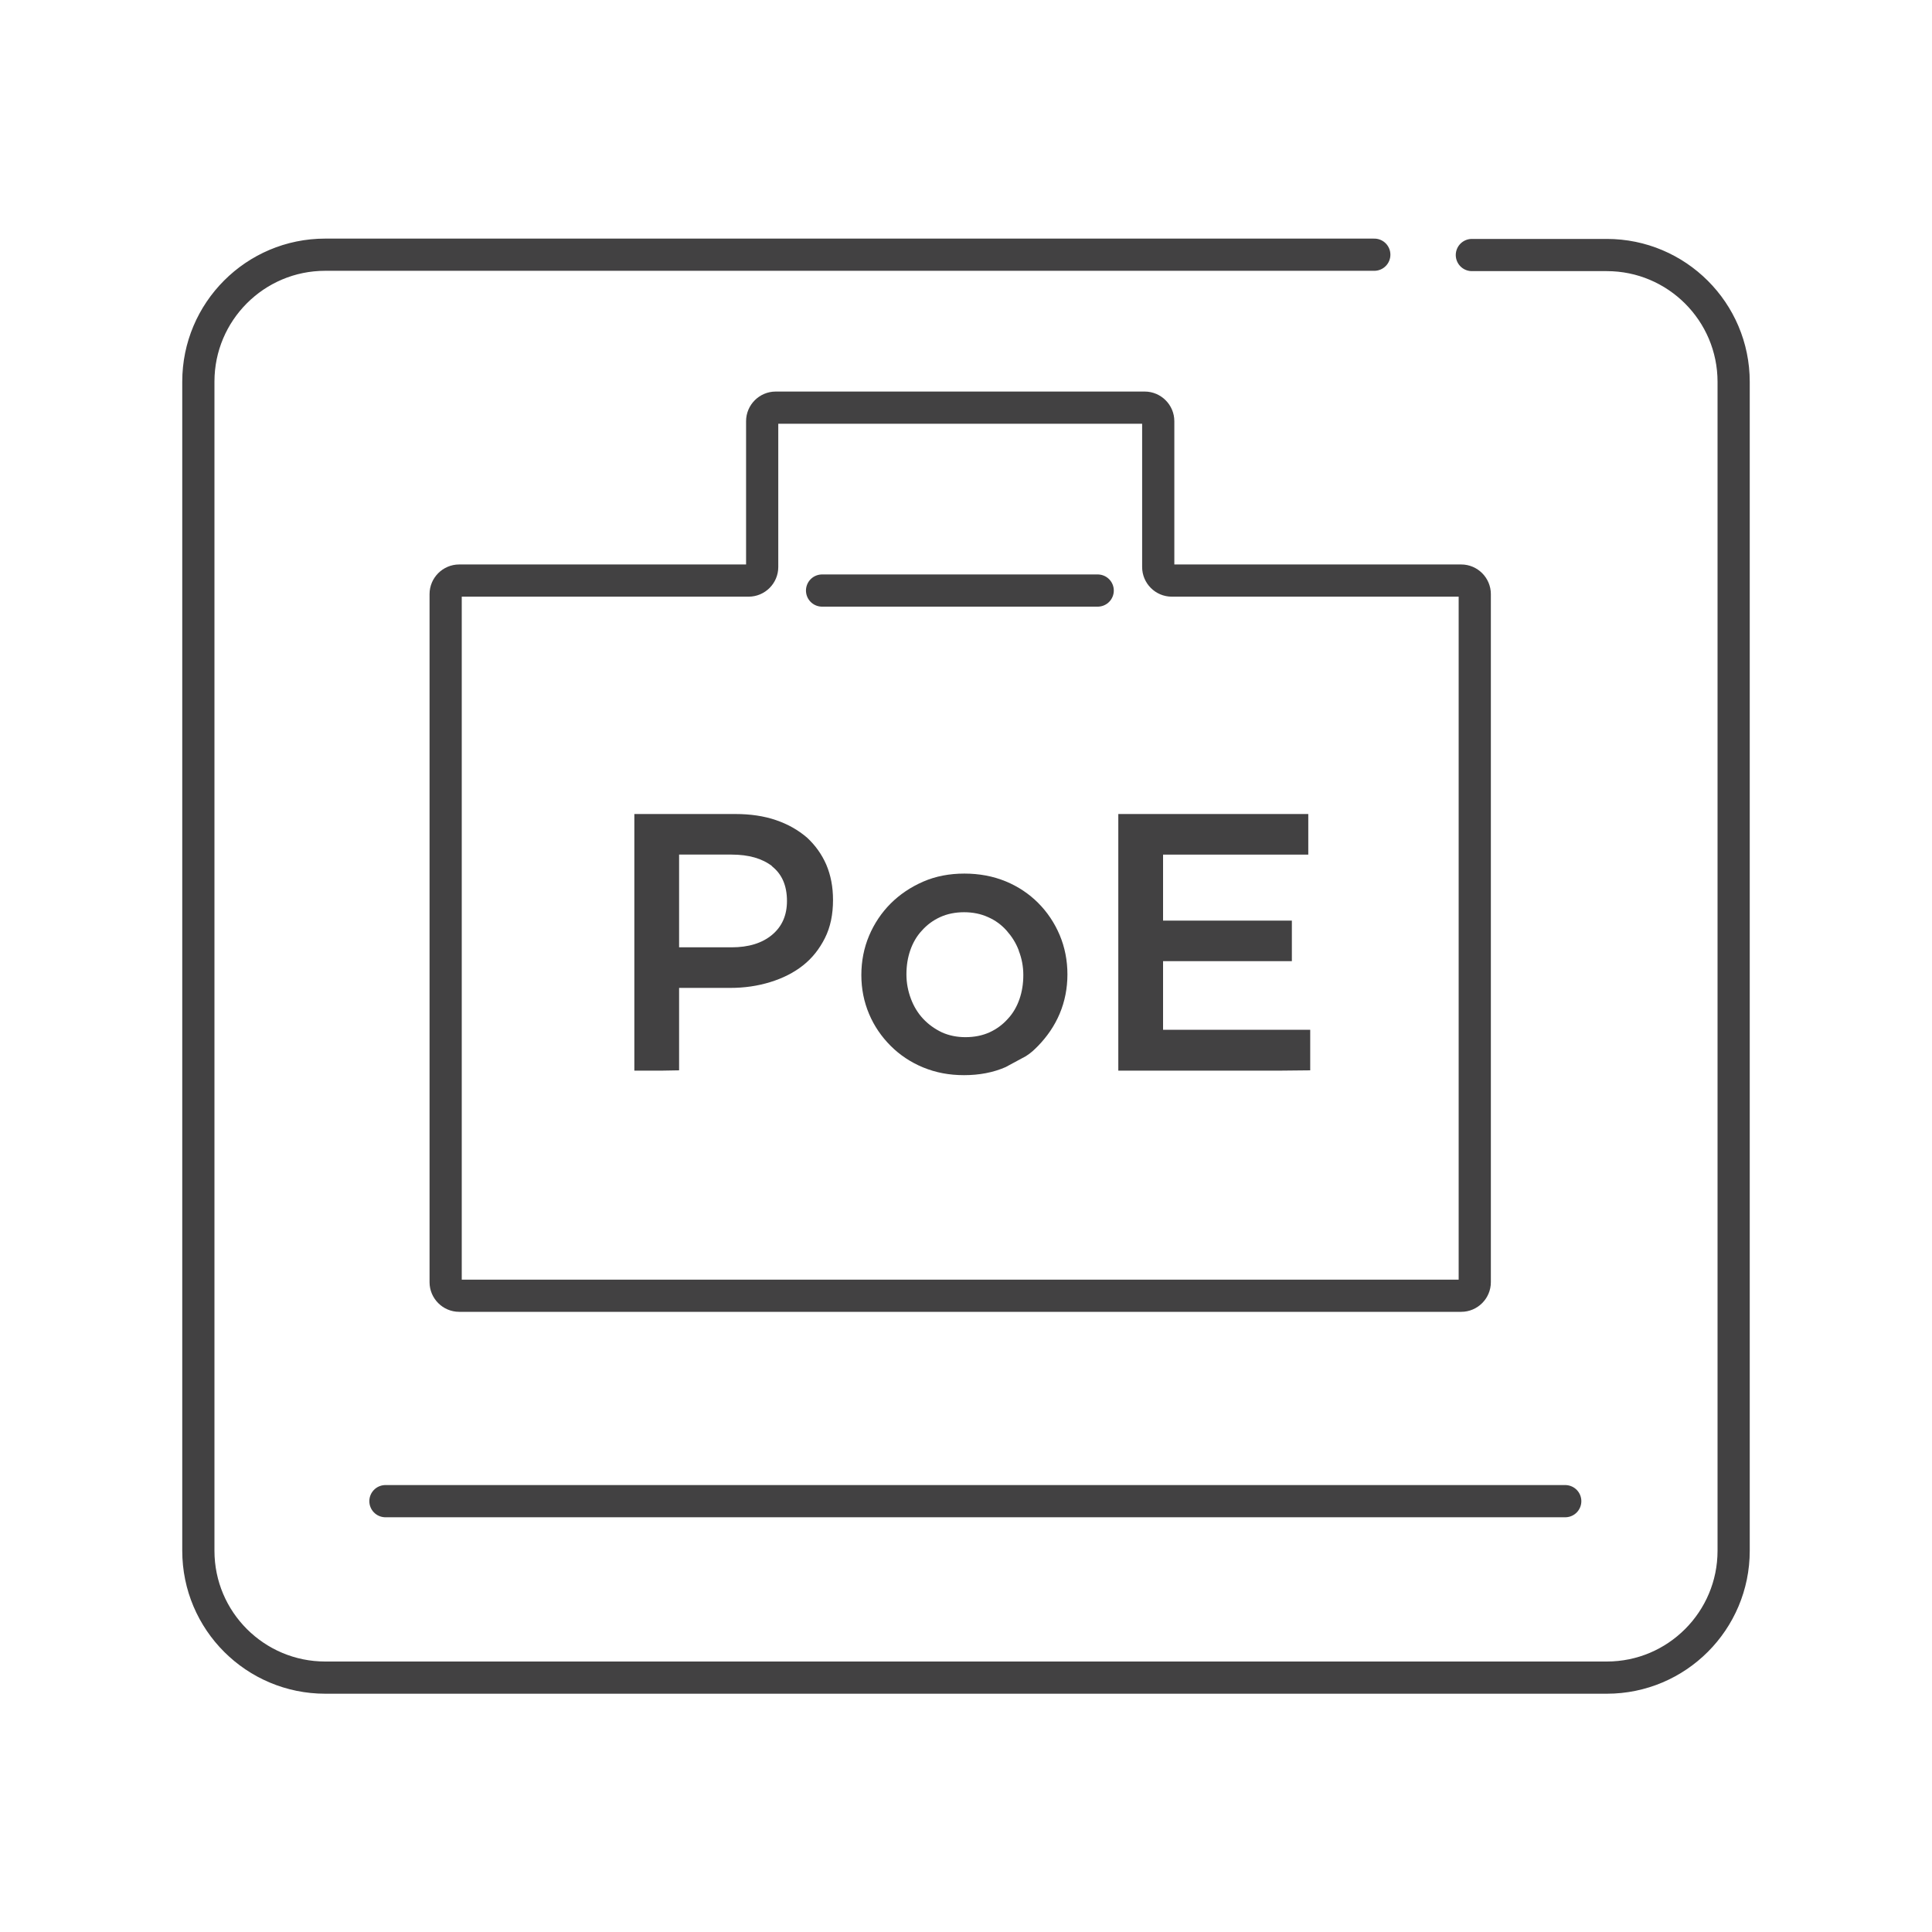 <?xml version="1.0" encoding="UTF-8"?>
<svg id="_圖層_1" data-name="圖層 1" xmlns="http://www.w3.org/2000/svg" viewBox="0 0 60 60">
  <defs>
    <style>
      .cls-1 {
        fill: #424142;
      }

      .cls-2 {
        fill: none;
        stroke: #424142;
        stroke-linecap: round;
        stroke-linejoin: round;
      }
    </style>
  </defs>
  <g>
    <path class="cls-2" d="M45.71,7.92h4.19c2.17,0,3.94,1.76,3.94,3.94v36.3c0,2.17-1.76,3.94-3.94,3.94H10.1c-2.17,0-3.94-1.76-3.94-3.94V11.85c0-2.17,1.76-3.94,3.94-3.94h32.58"/>
    <path class="cls-2" d="M14.27,40.24h31.11c.23,0,.42-.19.42-.42v-21.37c0-.23-.19-.42-.42-.42h-8.99c-.23,0-.42-.19-.42-.42v-4.53c0-.23-.19-.42-.42-.42h-11.46c-.23,0-.42.19-.42.42v4.53c0,.23-.19.42-.42.42h-8.99c-.23,0-.42.19-.42.42v21.37c0,.23.19.42.42.42Z"/>
    <line class="cls-2" x1="11.97" y1="46.62" x2="48.61" y2="46.62"/>
  </g>
  <line class="cls-2" x1="25.53" y1="18.34" x2="34.09" y2="18.34"/>
  <g>
    <path class="cls-1" d="M20.53,33.25h-.83v-7.97h3.14c.46,0,.88.06,1.26.19.38.13.69.31.96.54.26.24.46.52.6.84.14.33.21.69.21,1.1,0,.45-.08.84-.25,1.18s-.4.63-.68.85c-.29.23-.63.4-1.02.52-.39.12-.8.18-1.24.18h-1.59v2.56M23.98,26.9c-.31-.24-.73-.36-1.26-.36h-1.63v2.88h1.63c.53,0,.95-.13,1.26-.39.31-.26.46-.61.46-1.05,0-.48-.16-.84-.47-1.08Z"/>
    <path class="cls-1" d="M31.23,33.14c-.39.17-.82.25-1.29.25s-.88-.08-1.27-.24c-.39-.16-.73-.39-1.01-.67s-.51-.61-.67-.99-.24-.78-.24-1.21.08-.84.24-1.22c.16-.38.39-.72.67-1,.28-.28.62-.51,1.01-.68.39-.17.82-.25,1.28-.25s.89.08,1.28.24c.39.16.73.39,1.01.67s.51.62.67,1c.16.38.24.79.24,1.22s-.08.84-.24,1.22c-.16.38-.39.71-.67,1-.14.14-.21.21-.38.32M31.64,29.52c-.09-.24-.22-.44-.38-.62-.16-.18-.35-.32-.58-.42-.22-.1-.47-.15-.74-.15s-.52.05-.74.15c-.22.1-.41.24-.57.42-.16.17-.28.38-.36.61-.08.23-.12.48-.12.75s.05.52.14.76c.09.24.22.45.38.62.16.17.35.31.58.42.22.1.47.15.73.15.28,0,.53-.05.75-.15.22-.1.41-.24.57-.42.16-.17.28-.38.36-.61.08-.23.12-.48.12-.75s-.05-.52-.14-.75Z"/>
    <path class="cls-1" d="M39.7,33.25h-4.97v-7.97h5.9v1.26h-4.51v2.05h4v1.26h-4v2.13h4.57v1.26"/>
  </g>
</svg>